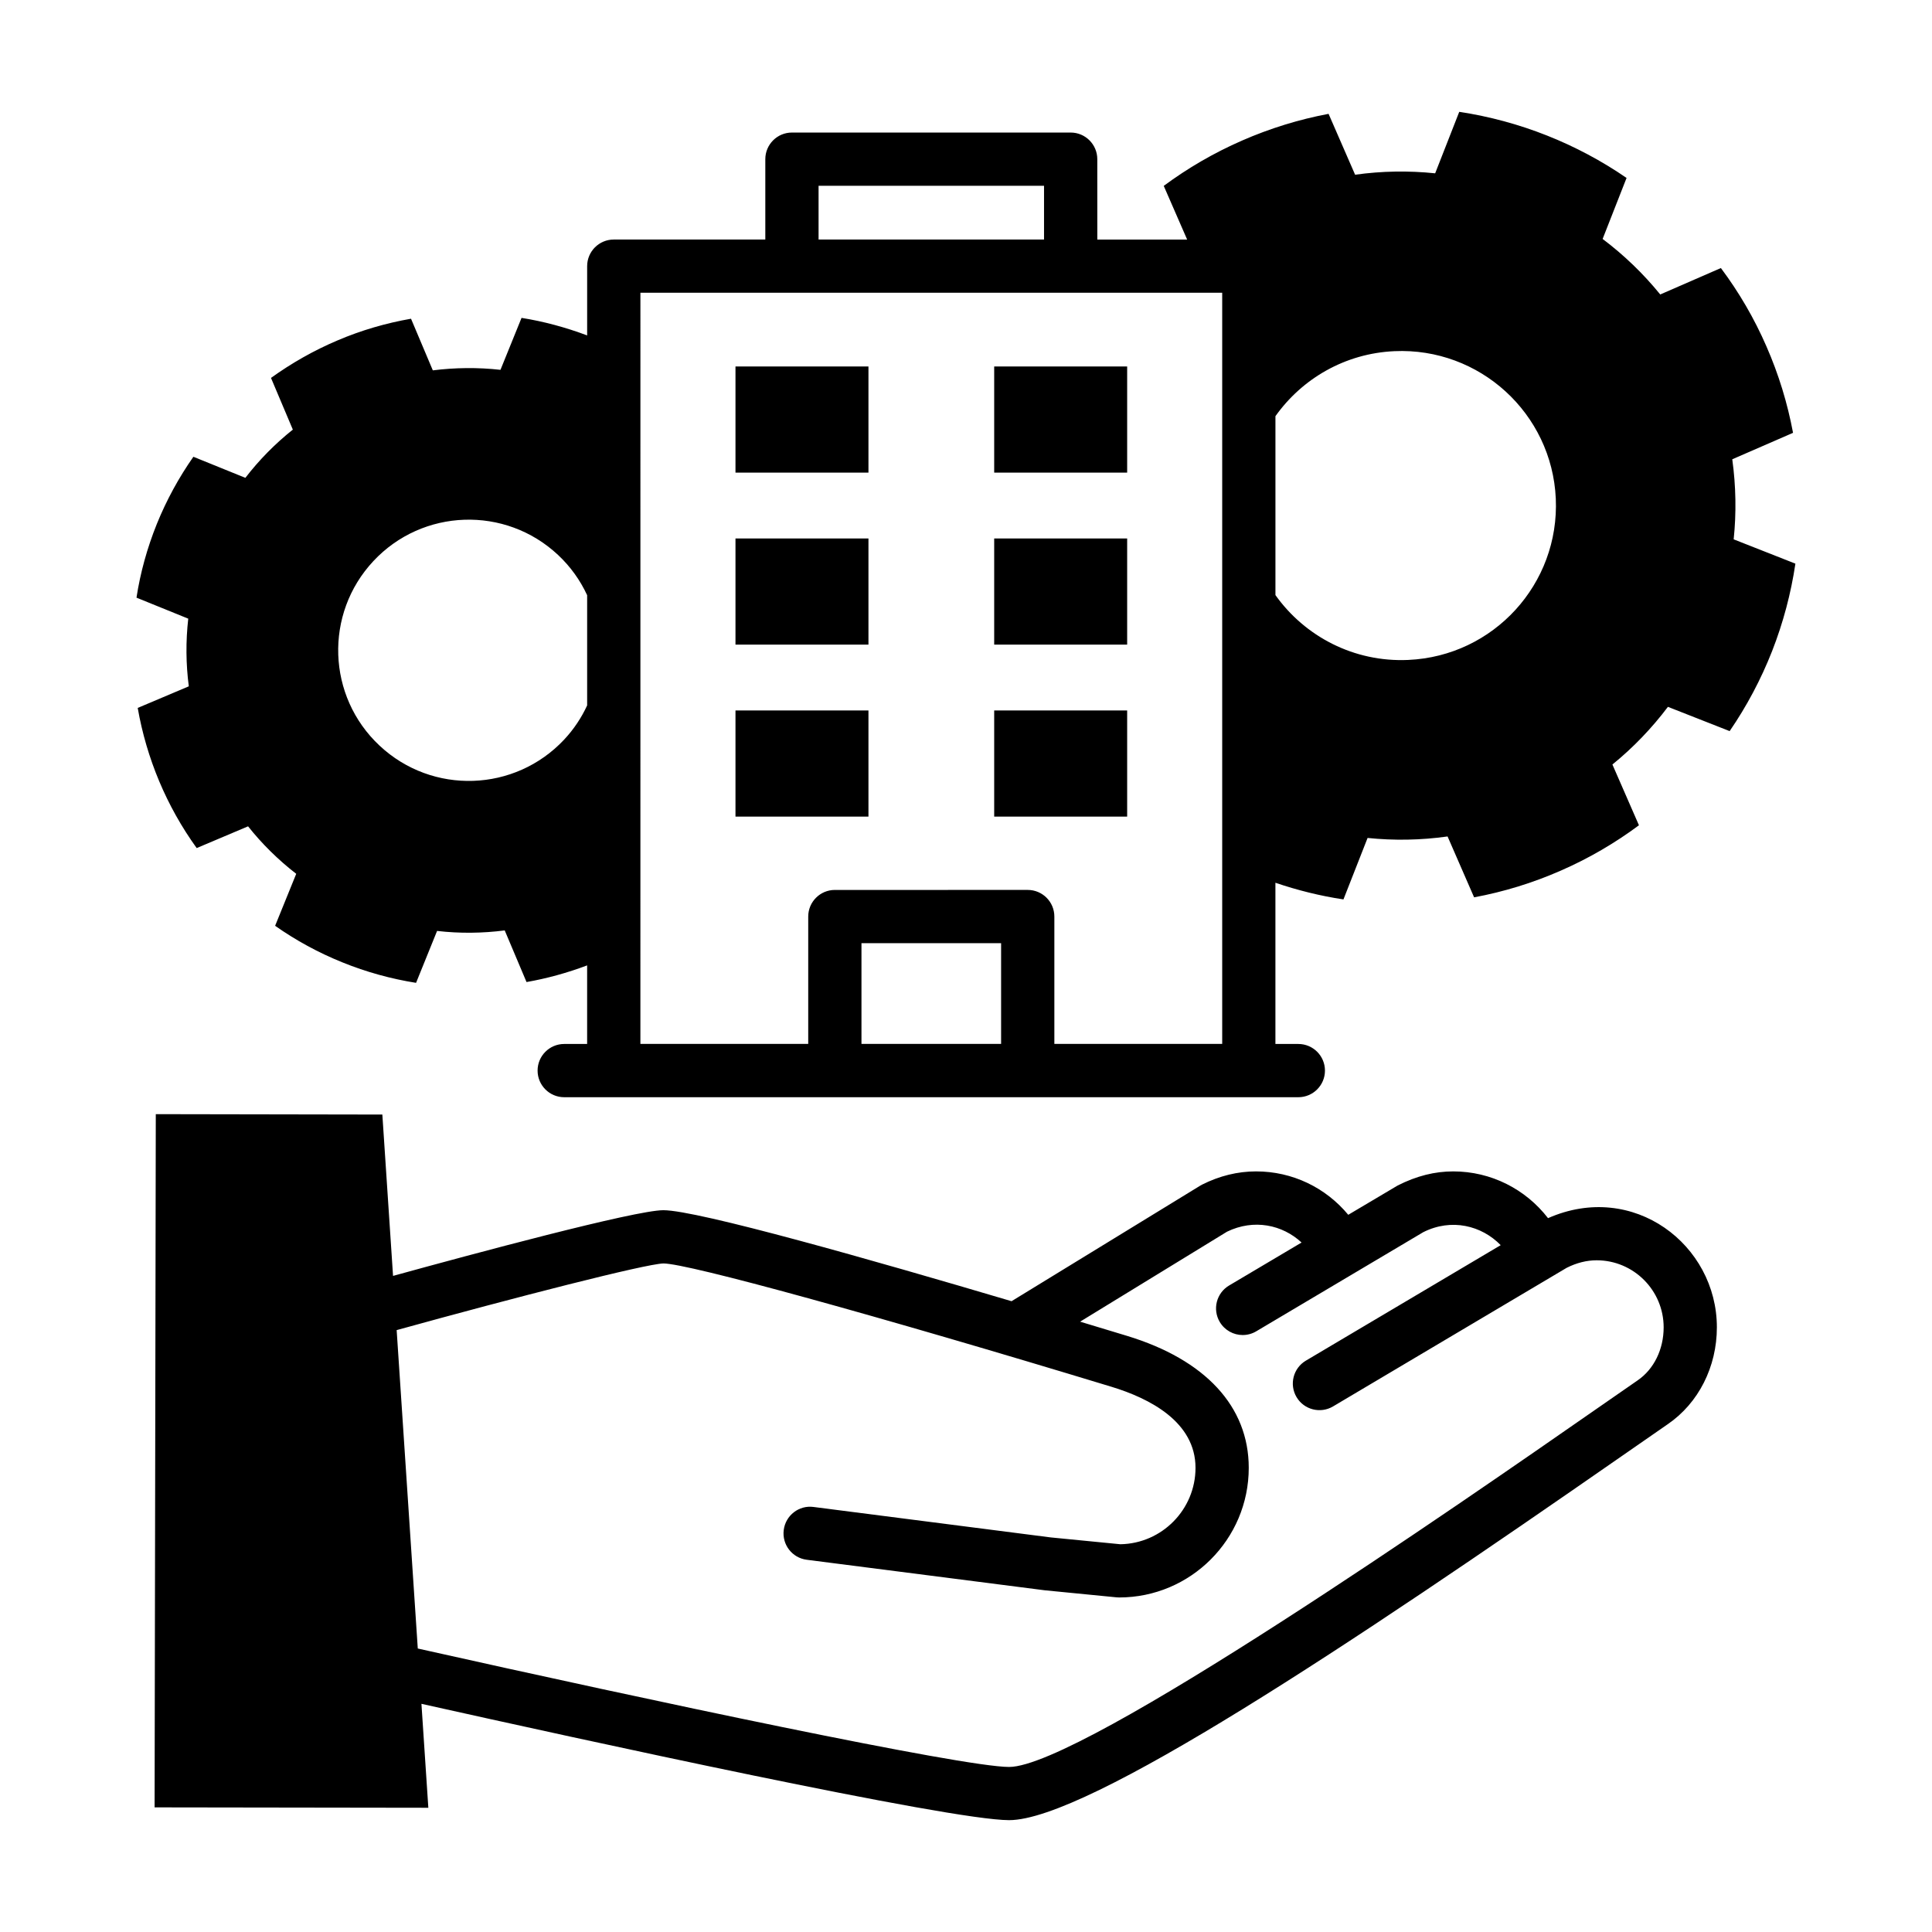 <?xml version="1.0" encoding="UTF-8"?>
<!-- Uploaded to: SVG Repo, www.svgrepo.com, Generator: SVG Repo Mixer Tools -->
<svg fill="#000000" width="800px" height="800px" version="1.1" viewBox="144 144 512 512" xmlns="http://www.w3.org/2000/svg">
 <g fill-rule="evenodd">
  <path d="m407.47 332.28h35.238v28.129h-35.238z"/>
  <path d="m407.47 286.7h35.238v28.129h-35.238z"/>
  <path d="m407.47 241.12h35.238v28.129h-35.238z"/>
  <path d="m338.91 332.28h35.238v28.129h-35.238z"/>
  <path d="m338.91 286.7h35.238v28.129h-35.238z"/>
  <path d="m338.91 241.12h35.238v28.129h-35.238z"/>
  <path d="m554.25 466.83c-5.93-7.688-15.098-12.398-25.121-12.398-4.871 0-9.684 1.18-14.727 3.734l-13.098 7.769c-5.969-7.199-14.781-11.504-24.434-11.504-4.867 0-9.672 1.18-14.289 3.496-0.176 0.086-0.348 0.188-0.516 0.289l-49.992 30.617c-36.496-10.816-83.211-24.117-92.27-24.117-7.512 0-50.812 11.672-71.641 17.41l-2.836-42.758-60.039-0.105-0.316 183.71 72.543 0.105-1.828-27.547c42.562 9.5 139.89 30.828 155.74 30.828 20.715 0 90.332-46.406 162.47-96.555 4.742-3.293 8.844-6.144 12.105-8.395 8.133-5.586 12.988-15.18 12.988-25.66 0.008-21.844-22.102-38.906-44.742-28.926zm23.766 42.965c-3.285 2.262-7.402 5.129-12.168 8.438-33.453 23.254-135.27 94.027-154.42 94.027-12.352 0-95.645-17.715-156.71-31.387l-5.598-84.379c31.676-8.758 65.895-17.531 70.691-17.668 6.473 0 56.406 13.742 118.72 32.676 10.172 3.09 22.293 9.324 22.293 21.488 0 11.055-8.906 20.07-19.922 20.25l-18.449-1.809-62.859-8.07c-3.859-0.52-7.402 2.227-7.894 6.098-0.5 3.871 2.231 7.402 6.098 7.894l63.066 8.09 19.027 1.867c0.227 0.02 0.457 0.035 0.691 0.035 18.941 0 34.352-15.41 34.352-34.355 0-16.234-11.473-28.656-32.301-34.984-3.629-1.102-7.824-2.371-12.391-3.75l38.934-23.844c7.125-3.461 14.699-1.832 19.754 2.871l-19.207 11.391c-3.352 1.988-4.457 6.312-2.469 9.664 1.32 2.223 3.668 3.461 6.07 3.461 1.223 0 2.465-0.316 3.594-0.988l44.266-26.273c7.477-3.758 15.457-1.758 20.52 3.441l-51.633 30.609c-3.352 1.988-4.457 6.312-2.469 9.664 1.984 3.356 6.324 4.449 9.664 2.469l61.918-36.734c2.629-1.324 5.305-1.996 7.949-1.996 9.789 0 17.754 7.969 17.754 17.77 0 5.836-2.57 11.078-6.871 14.035z"/>
  <path d="m603.44 286.93c0.73-6.973 0.609-14.113-0.371-21.215l16.105-7.012c-1.457-7.805-3.797-15.488-7.055-22.918-3.238-7.453-7.309-14.395-12.066-20.75l-16.07 7.004c-4.519-5.562-9.652-10.48-15.27-14.715l6.344-16.168c-13.164-9.039-28.328-15.098-44.34-17.516l-6.383 16.293c-6.992-0.727-14.113-0.621-21.215 0.371l-7.031-16.133c-7.828 1.477-15.504 3.836-22.922 7.078-7.457 3.254-14.391 7.297-20.762 12.012l6.203 14.227h-23.805l-0.008-21.305c0-3.894-3.16-7.055-7.055-7.055h-73.867c-3.894 0-7.055 3.16-7.055 7.055v21.297h-40.16c-3.894 0-7.055 3.16-7.055 7.055v18.355c-5.699-2.141-11.508-3.707-17.387-4.648l-5.582 13.766c-6.016-0.672-12.047-0.598-17.93 0.141l-5.777-13.684c-6.621 1.164-13.141 3.043-19.457 5.738-6.324 2.68-12.219 6.039-17.652 9.949l5.789 13.699c-4.637 3.691-8.883 7.981-12.582 12.781l-13.773-5.582c-3.84 5.481-7.106 11.43-9.688 17.805-2.562 6.363-4.375 12.922-5.391 19.531l13.719 5.566c-0.684 6.016-0.625 12.043 0.145 17.93l-13.539 5.727c2.328 13.301 7.613 26.035 15.629 37.137l13.617-5.758c3.688 4.641 7.965 8.871 12.762 12.582l-5.594 13.777c5.516 3.875 11.457 7.117 17.805 9.68 6.379 2.59 12.922 4.379 19.547 5.438l5.57-13.758c6.012 0.695 12.047 0.621 17.926-0.137l5.777 13.684c5.441-0.953 10.809-2.438 16.062-4.414v20.824h-6.074c-3.894 0-7.055 3.16-7.055 7.055s3.16 7.055 7.055 7.055h194.55c3.894 0 7.055-3.16 7.055-7.055 0-3.898-3.16-7.055-7.055-7.055h-6.074v-42.723c5.84 1.98 11.863 3.492 18.031 4.414l6.394-16.289c6.977 0.719 14.098 0.605 21.199-0.395l7.031 16.133c7.844-1.461 15.504-3.805 22.918-7.055 7.465-3.254 14.395-7.309 20.766-12.043l-7.031-16.102c5.562-4.516 10.488-9.68 14.711-15.281l16.359 6.43c4.492-6.555 8.273-13.637 11.246-21.199 2.961-7.566 5.008-15.336 6.176-23.18zm-242.51-93.695h59.75v14.238h-59.75zm-67.387 146.73c-13.07 13.98-34.965 14.723-48.934 1.656-13.965-13.043-14.723-34.949-1.656-48.926 13.035-13.961 34.949-14.707 48.91-1.652 3.352 3.129 5.918 6.777 7.738 10.695v29.207c-1.496 3.231-3.504 6.285-6.059 9.02zm115.76 80.676h-37.004v-26.691h37.004zm14.113 0v-33.746c0-3.894-3.16-7.055-7.055-7.055l-51.117 0.004c-3.894 0-7.055 3.16-7.055 7.055v33.746h-44.477l0.004-199.06h154.18v199.06zm93.805-101.75c-14.418 0.656-27.426-6.238-35.215-17.184v-47.414c7.055-9.926 18.418-16.637 31.523-17.227 22.59-1.023 41.742 16.48 42.773 39.051 1.016 22.625-16.477 41.766-39.082 42.773z"/>
 </g>
</svg>